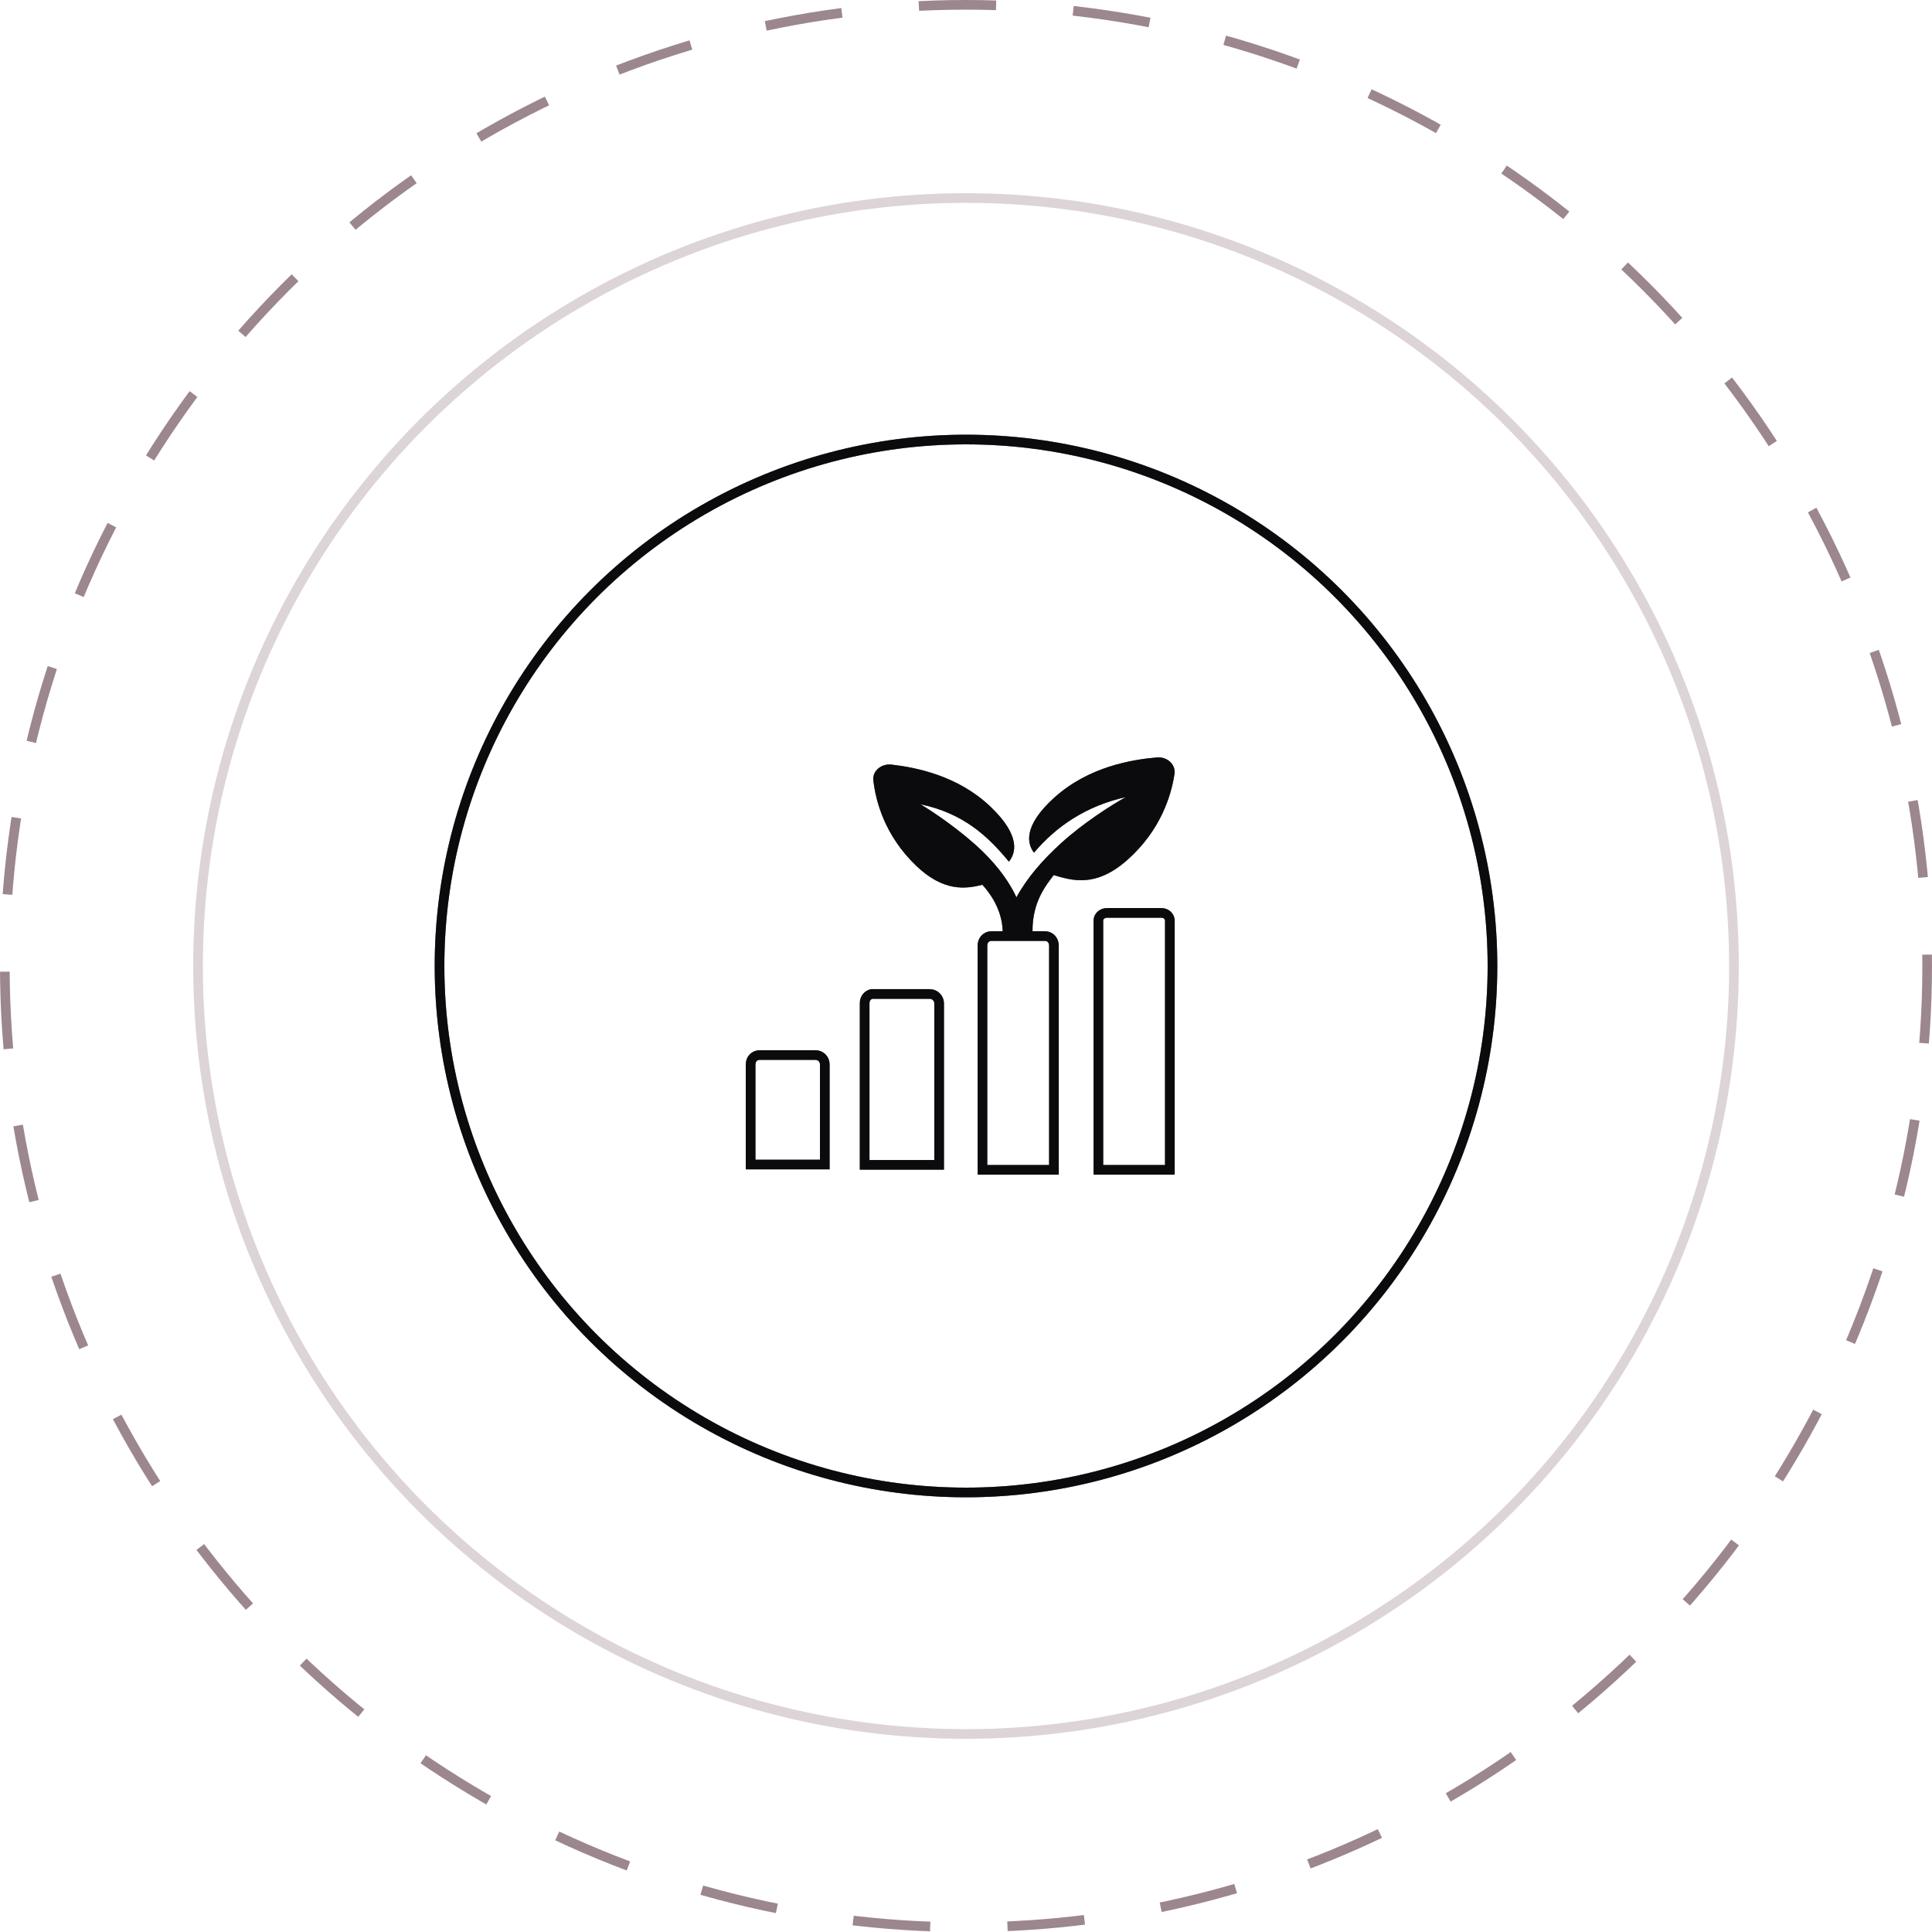 <svg width="200" height="200" viewBox="0 0 200 200" fill="none" xmlns="http://www.w3.org/2000/svg">
<circle opacity="0.6" cx="100" cy="100" r="79.5" stroke="#C4B7BB"/>
<circle cx="100" cy="100" r="99.5" stroke="#9C878E" stroke-dasharray="8 8"/>
<circle cx="100" cy="100" r="54.5" stroke="#1A1C23"/>
<circle cx="100" cy="100" r="54.5" stroke="black" stroke-opacity="0.2"/>
<circle cx="100" cy="100" r="54.5" stroke="black" stroke-opacity="0.2"/>
<circle cx="100" cy="100" r="54.5" stroke="black" stroke-opacity="0.2"/>
<circle cx="100" cy="100" r="54.5" stroke="black" stroke-opacity="0.2"/>
<path d="M106.885 96.402C106.864 93.339 108.297 91.63 109.08 90.59C110.937 91.129 113.413 91.964 116.755 88.975C120.18 85.911 121.253 82.309 121.583 80.118C121.727 79.152 120.84 78.317 119.767 78.409C117.188 78.632 112.691 79.357 109.122 82.587C105.821 85.577 106.378 87.415 107.038 88.269C109.369 85.521 112.423 83.442 116.549 82.513C115.249 83.219 112.155 85.168 109.823 87.304C107.925 89.031 106.295 90.906 105.222 92.893C104.583 91.5 103.469 89.848 101.736 88.158C99.508 85.986 96.537 83.999 95.278 83.256C99.735 84.184 102.293 86.58 104.439 89.198C105.119 88.381 105.738 86.579 102.582 83.553C99.219 80.303 94.845 79.449 92.307 79.152C91.235 79.022 90.286 79.821 90.409 80.786C90.657 82.94 91.585 86.505 94.845 89.625C97.671 92.317 99.92 92.039 101.695 91.593C102.334 92.28 103.737 94.044 103.799 96.402H106.885Z" fill="#1A1C23"/>
<path d="M106.885 96.402C106.864 93.339 108.297 91.63 109.08 90.59C110.937 91.129 113.413 91.964 116.755 88.975C120.18 85.911 121.253 82.309 121.583 80.118C121.727 79.152 120.84 78.317 119.767 78.409C117.188 78.632 112.691 79.357 109.122 82.587C105.821 85.577 106.378 87.415 107.038 88.269C109.369 85.521 112.423 83.442 116.549 82.513C115.249 83.219 112.155 85.168 109.823 87.304C107.925 89.031 106.295 90.906 105.222 92.893C104.583 91.5 103.469 89.848 101.736 88.158C99.508 85.986 96.537 83.999 95.278 83.256C99.735 84.184 102.293 86.58 104.439 89.198C105.119 88.381 105.738 86.579 102.582 83.553C99.219 80.303 94.845 79.449 92.307 79.152C91.235 79.022 90.286 79.821 90.409 80.786C90.657 82.94 91.585 86.505 94.845 89.625C97.671 92.317 99.92 92.039 101.695 91.593C102.334 92.28 103.737 94.044 103.799 96.402H106.885Z" fill="black" fill-opacity="0.2"/>
<path d="M106.885 96.402C106.864 93.339 108.297 91.63 109.08 90.59C110.937 91.129 113.413 91.964 116.755 88.975C120.18 85.911 121.253 82.309 121.583 80.118C121.727 79.152 120.84 78.317 119.767 78.409C117.188 78.632 112.691 79.357 109.122 82.587C105.821 85.577 106.378 87.415 107.038 88.269C109.369 85.521 112.423 83.442 116.549 82.513C115.249 83.219 112.155 85.168 109.823 87.304C107.925 89.031 106.295 90.906 105.222 92.893C104.583 91.5 103.469 89.848 101.736 88.158C99.508 85.986 96.537 83.999 95.278 83.256C99.735 84.184 102.293 86.58 104.439 89.198C105.119 88.381 105.738 86.579 102.582 83.553C99.219 80.303 94.845 79.449 92.307 79.152C91.235 79.022 90.286 79.821 90.409 80.786C90.657 82.94 91.585 86.505 94.845 89.625C97.671 92.317 99.92 92.039 101.695 91.593C102.334 92.28 103.737 94.044 103.799 96.402H106.885Z" fill="black" fill-opacity="0.2"/>
<path d="M106.885 96.402C106.864 93.339 108.297 91.63 109.08 90.59C110.937 91.129 113.413 91.964 116.755 88.975C120.18 85.911 121.253 82.309 121.583 80.118C121.727 79.152 120.84 78.317 119.767 78.409C117.188 78.632 112.691 79.357 109.122 82.587C105.821 85.577 106.378 87.415 107.038 88.269C109.369 85.521 112.423 83.442 116.549 82.513C115.249 83.219 112.155 85.168 109.823 87.304C107.925 89.031 106.295 90.906 105.222 92.893C104.583 91.5 103.469 89.848 101.736 88.158C99.508 85.986 96.537 83.999 95.278 83.256C99.735 84.184 102.293 86.58 104.439 89.198C105.119 88.381 105.738 86.579 102.582 83.553C99.219 80.303 94.845 79.449 92.307 79.152C91.235 79.022 90.286 79.821 90.409 80.786C90.657 82.94 91.585 86.505 94.845 89.625C97.671 92.317 99.92 92.039 101.695 91.593C102.334 92.28 103.737 94.044 103.799 96.402H106.885Z" fill="black" fill-opacity="0.2"/>
<path d="M106.885 96.402C106.864 93.339 108.297 91.63 109.08 90.59C110.937 91.129 113.413 91.964 116.755 88.975C120.18 85.911 121.253 82.309 121.583 80.118C121.727 79.152 120.84 78.317 119.767 78.409C117.188 78.632 112.691 79.357 109.122 82.587C105.821 85.577 106.378 87.415 107.038 88.269C109.369 85.521 112.423 83.442 116.549 82.513C115.249 83.219 112.155 85.168 109.823 87.304C107.925 89.031 106.295 90.906 105.222 92.893C104.583 91.5 103.469 89.848 101.736 88.158C99.508 85.986 96.537 83.999 95.278 83.256C99.735 84.184 102.293 86.58 104.439 89.198C105.119 88.381 105.738 86.579 102.582 83.553C99.219 80.303 94.845 79.449 92.307 79.152C91.235 79.022 90.286 79.821 90.409 80.786C90.657 82.94 91.585 86.505 94.845 89.625C97.671 92.317 99.92 92.039 101.695 91.593C102.334 92.28 103.737 94.044 103.799 96.402H106.885Z" fill="black" fill-opacity="0.2"/>
<path d="M77.703 110.182C77.703 109.619 78.119 109.219 78.633 109.219H84.418C84.966 109.219 85.381 109.652 85.381 110.182V120.552H77.703V110.182Z" stroke="#1A1C23"/>
<path d="M77.703 110.182C77.703 109.619 78.119 109.219 78.633 109.219H84.418C84.966 109.219 85.381 109.652 85.381 110.182V120.552H77.703V110.182Z" stroke="black" stroke-opacity="0.2"/>
<path d="M77.703 110.182C77.703 109.619 78.119 109.219 78.633 109.219H84.418C84.966 109.219 85.381 109.652 85.381 110.182V120.552H77.703V110.182Z" stroke="black" stroke-opacity="0.2"/>
<path d="M77.703 110.182C77.703 109.619 78.119 109.219 78.633 109.219H84.418C84.966 109.219 85.381 109.652 85.381 110.182V120.552H77.703V110.182Z" stroke="black" stroke-opacity="0.2"/>
<path d="M77.703 110.182C77.703 109.619 78.119 109.219 78.633 109.219H84.418C84.966 109.219 85.381 109.652 85.381 110.182V120.552H77.703V110.182Z" stroke="black" stroke-opacity="0.2"/>
<path d="M97.219 103.859V120.583H89.508V103.826C89.508 103.37 89.809 103.005 90.216 102.897H90.471H96.256C96.778 102.897 97.219 103.338 97.219 103.859Z" stroke="#1A1C23"/>
<path d="M97.219 103.859V120.583H89.508V103.826C89.508 103.37 89.809 103.005 90.216 102.897H90.471H96.256C96.778 102.897 97.219 103.338 97.219 103.859Z" stroke="black" stroke-opacity="0.2"/>
<path d="M97.219 103.859V120.583H89.508V103.826C89.508 103.37 89.809 103.005 90.216 102.897H90.471H96.256C96.778 102.897 97.219 103.338 97.219 103.859Z" stroke="black" stroke-opacity="0.2"/>
<path d="M97.219 103.859V120.583H89.508V103.826C89.508 103.37 89.809 103.005 90.216 102.897H90.471H96.256C96.778 102.897 97.219 103.338 97.219 103.859Z" stroke="black" stroke-opacity="0.2"/>
<path d="M97.219 103.859V120.583H89.508V103.826C89.508 103.37 89.809 103.005 90.216 102.897H90.471H96.256C96.778 102.897 97.219 103.338 97.219 103.859Z" stroke="black" stroke-opacity="0.2"/>
<path d="M101.703 97.875C101.703 97.303 102.134 96.902 102.619 96.902H108.187C108.69 96.902 109.103 97.322 109.103 97.875L109.103 121.102H101.703V97.875Z" stroke="#1A1C23"/>
<path d="M101.703 97.875C101.703 97.303 102.134 96.902 102.619 96.902H108.187C108.69 96.902 109.103 97.322 109.103 97.875L109.103 121.102H101.703V97.875Z" stroke="black" stroke-opacity="0.2"/>
<path d="M101.703 97.875C101.703 97.303 102.134 96.902 102.619 96.902H108.187C108.69 96.902 109.103 97.322 109.103 97.875L109.103 121.102H101.703V97.875Z" stroke="black" stroke-opacity="0.2"/>
<path d="M101.703 97.875C101.703 97.303 102.134 96.902 102.619 96.902H108.187C108.69 96.902 109.103 97.322 109.103 97.875L109.103 121.102H101.703V97.875Z" stroke="black" stroke-opacity="0.2"/>
<path d="M101.703 97.875C101.703 97.303 102.134 96.902 102.619 96.902H108.187C108.69 96.902 109.103 97.322 109.103 97.875L109.103 121.102H101.703V97.875Z" stroke="black" stroke-opacity="0.2"/>
<path d="M121.103 95.301V121.1H113.703V95.301C113.703 94.884 114.074 94.5 114.619 94.5H120.219C120.741 94.5 121.103 94.892 121.103 95.301Z" stroke="#1A1C23"/>
<path d="M121.103 95.301V121.1H113.703V95.301C113.703 94.884 114.074 94.5 114.619 94.5H120.219C120.741 94.5 121.103 94.892 121.103 95.301Z" stroke="black" stroke-opacity="0.2"/>
<path d="M121.103 95.301V121.1H113.703V95.301C113.703 94.884 114.074 94.5 114.619 94.5H120.219C120.741 94.5 121.103 94.892 121.103 95.301Z" stroke="black" stroke-opacity="0.2"/>
<path d="M121.103 95.301V121.1H113.703V95.301C113.703 94.884 114.074 94.5 114.619 94.5H120.219C120.741 94.5 121.103 94.892 121.103 95.301Z" stroke="black" stroke-opacity="0.2"/>
<path d="M121.103 95.301V121.1H113.703V95.301C113.703 94.884 114.074 94.5 114.619 94.5H120.219C120.741 94.5 121.103 94.892 121.103 95.301Z" stroke="black" stroke-opacity="0.2"/>
</svg>

